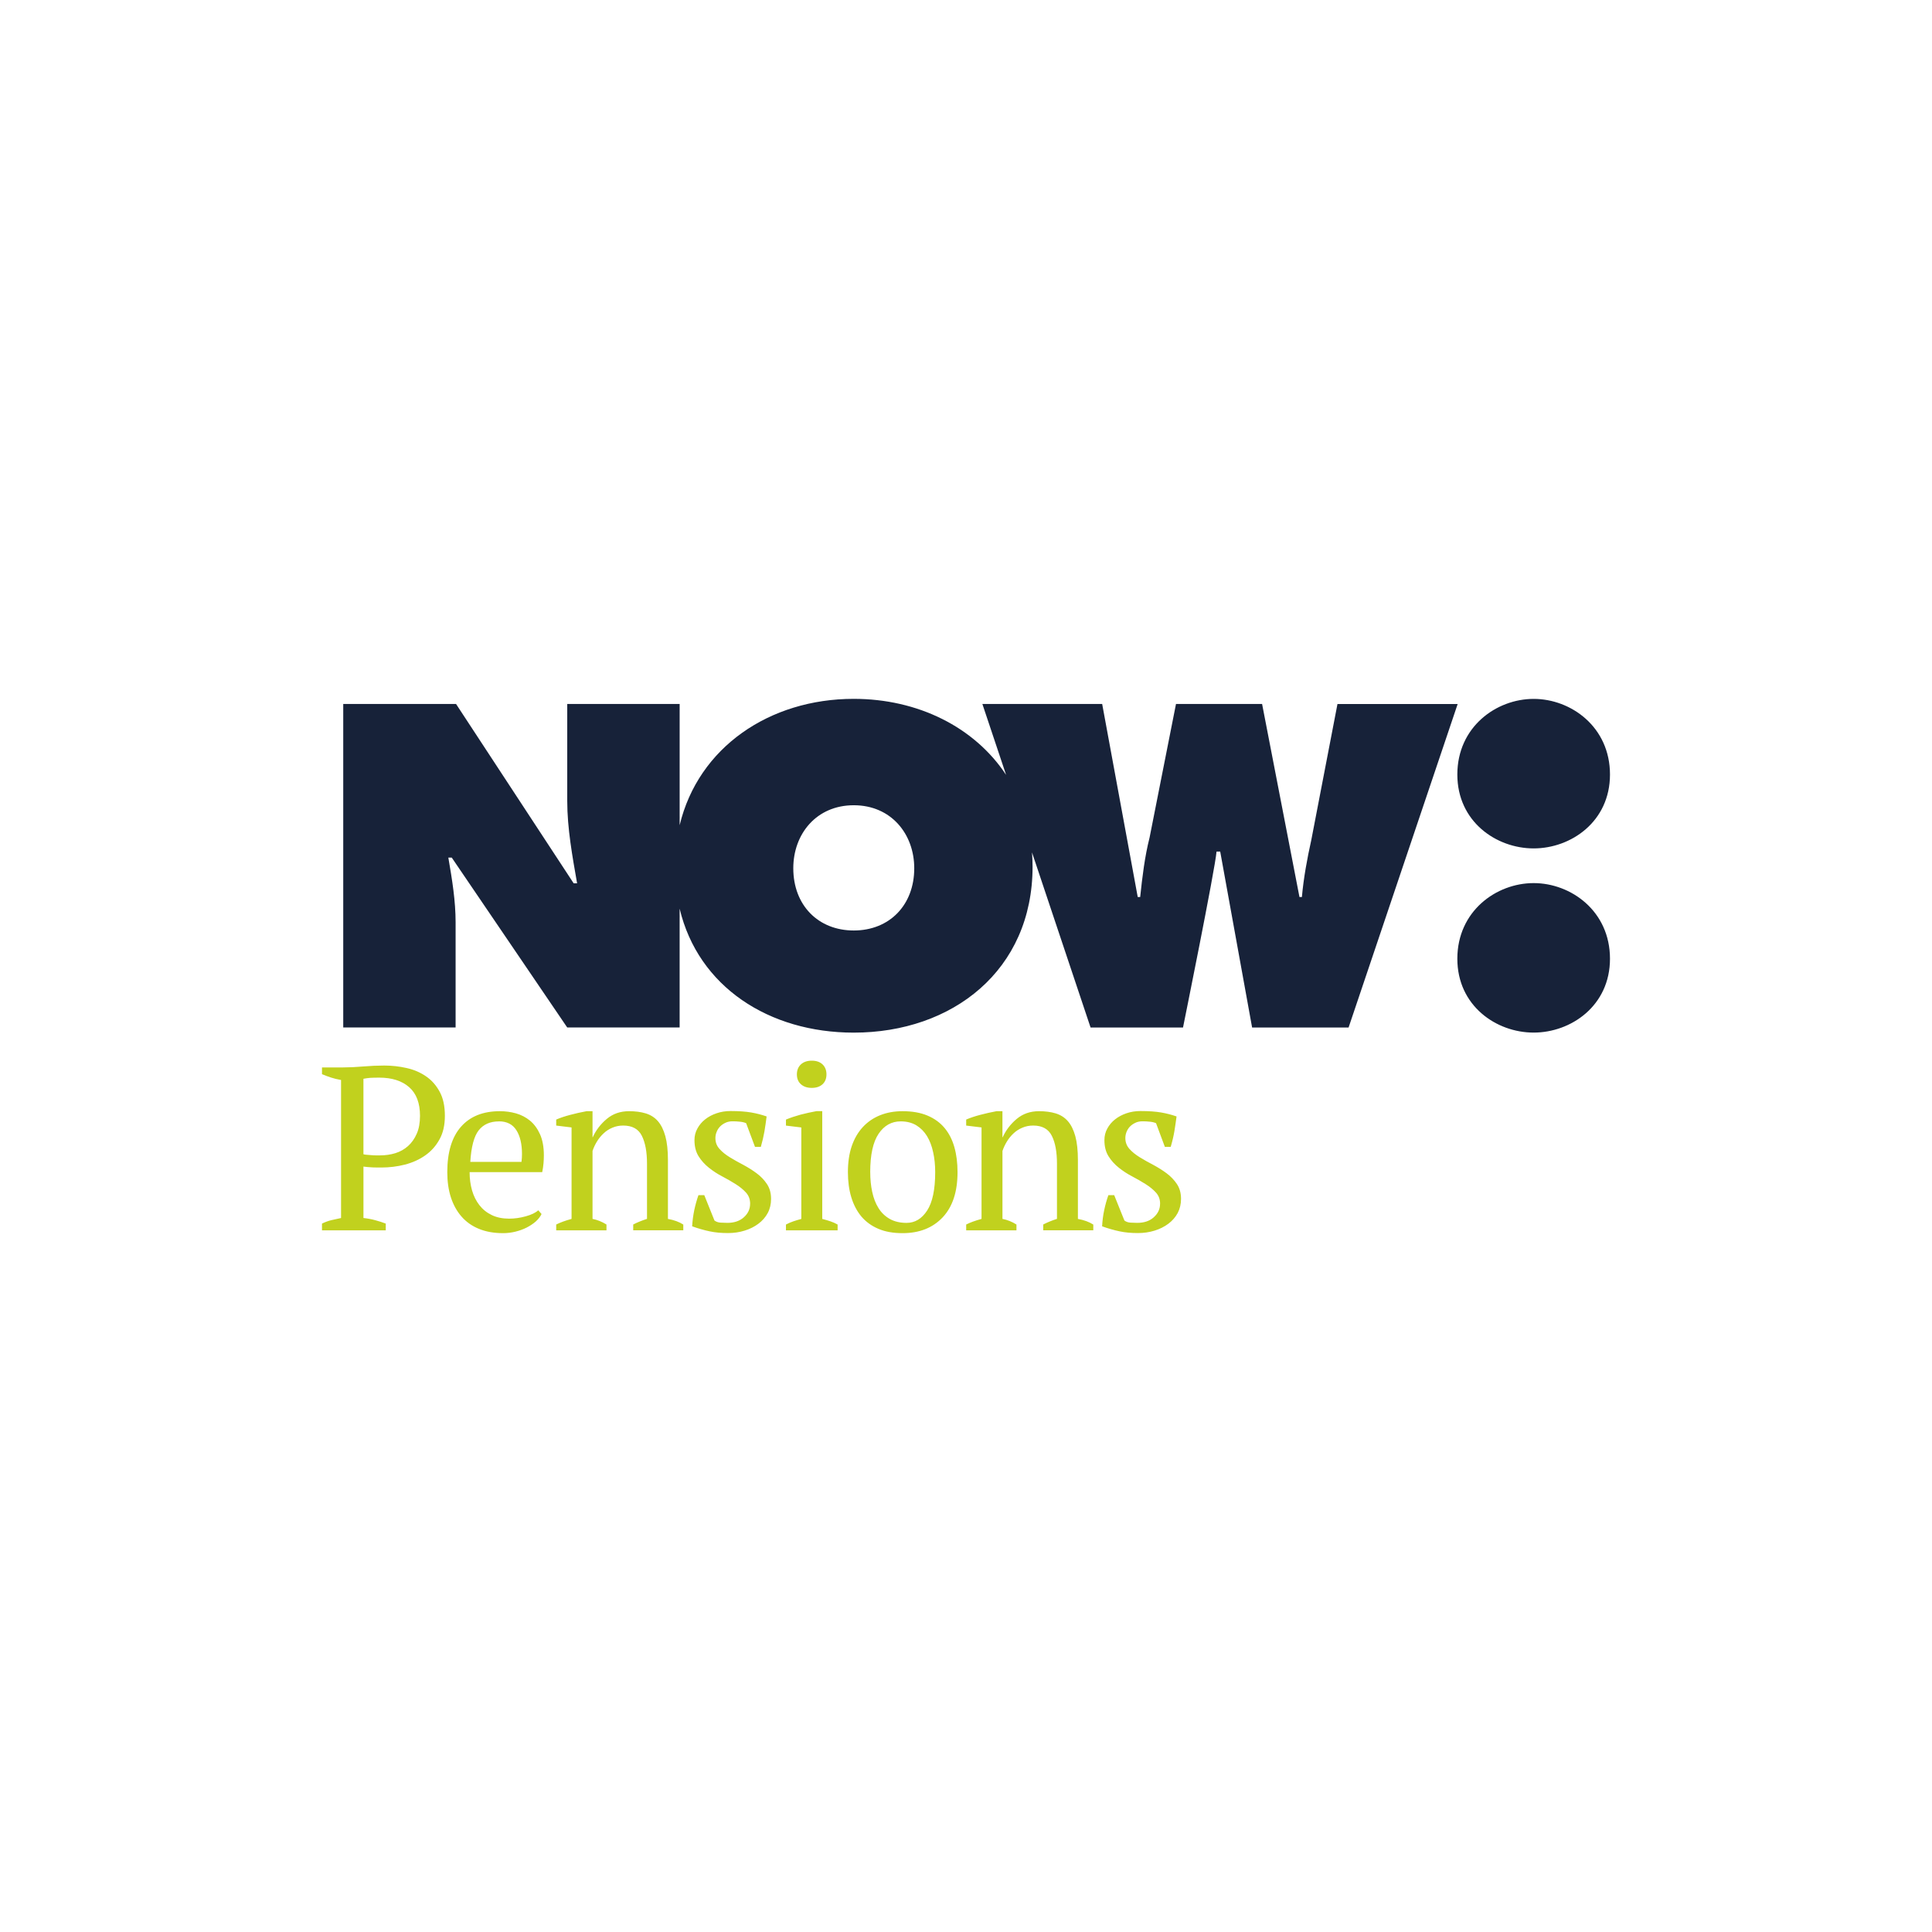 <svg xmlns="http://www.w3.org/2000/svg" id="Now_Pensions" viewBox="0 0 85.04 85.04"><path d="M58.871,30.987l-1.152,5.986c-.181.811-.34,1.679-.414,2.511h-.107l-1.645-8.497h-3.79l-1.161,5.873c-.216.849-.324,1.756-.415,2.624h-.108l-1.565-8.497h-5.273l1.044,3.121c-1.391-2.106-3.885-3.347-6.707-3.347-3.706,0-6.841,2.134-7.662,5.561v-5.335h-4.948v4.266c0,1.21.226,2.437.434,3.628h-.151l-5.177-7.894h-4.966v14.239h4.946v-4.627c0-.944-.151-1.87-.32-2.851h.15l5.083,7.478h4.948v-5.23c.82,3.447,3.941,5.457,7.662,5.457,4.343,0,7.873-2.738,7.873-7.308,0-.212-.01-.421-.025-.625l2.578,7.707h4.069s1.421-7.007,1.475-7.744h.162l1.404,7.744h4.247l4.801-14.239h-5.293ZM37.58,40.957c-1.568,0-2.662-1.114-2.662-2.739,0-1.51,1.017-2.774,2.662-2.774s2.662,1.265,2.662,2.774c0,1.625-1.095,2.739-2.662,2.739M70.866,34.092c0,2.072-1.713,3.252-3.36,3.252s-3.359-1.18-3.359-3.252c0-2.096,1.714-3.329,3.359-3.329s3.36,1.233,3.36,3.329M70.866,42.201c0,2.069-1.713,3.25-3.36,3.25s-3.359-1.18-3.359-3.25c0-2.096,1.714-3.33,3.359-3.33s3.36,1.233,3.36,3.33" fill="#172239"></path><path d="M15.997,53.612c.185.02.359.053.523.098.164.043.317.094.46.148v.298h-2.807v-.298c.138-.067.277-.119.42-.153.143-.034.283-.063.419-.092v-6.076c-.156-.026-.303-.063-.44-.107-.137-.044-.268-.094-.399-.149v-.297h.922c.272,0,.571-.014.893-.042.322-.027.628-.041.922-.041.334,0,.662.036.984.109.32.071.605.192.854.364.25.168.451.397.605.681.155.284.229.637.229,1.06,0,.405-.076.749-.235,1.034-.157.288-.366.523-.63.708-.263.185-.562.318-.896.405-.334.085-.681.128-1.035.128h-.159c-.07,0-.148-.001-.23-.005-.081-.004-.159-.009-.234-.017-.076-.006-.13-.014-.165-.019v2.263ZM16.694,47.434c-.163,0-.297.004-.4.009-.103.009-.202.022-.297.041v3.321c.035.013.084.022.149.025.066.002.133.009.205.016.073.008.142.01.211.01h.164c.239,0,.463-.032.675-.097.212-.065.398-.171.559-.313.16-.143.289-.326.384-.544.096-.217.143-.48.143-.788,0-.56-.159-.98-.477-1.26-.317-.279-.757-.42-1.317-.42M23.836,53.439c-.055.116-.141.225-.256.329-.115.1-.25.189-.4.266-.149.075-.314.135-.492.179-.177.043-.357.066-.541.066-.405,0-.76-.062-1.068-.19-.307-.125-.562-.308-.767-.543-.205-.235-.36-.518-.467-.846-.105-.328-.157-.696-.157-1.106,0-.874.2-1.54.603-1.998.403-.458.974-.685,1.712-.685.238,0,.474.03.707.095.231.066.438.173.62.322.182.151.328.35.44.599.112.25.169.56.169.928,0,.116-.005.235-.016.354-.009.12-.029.247-.056.384h-3.196c0,.287.036.555.107.805.072.25.181.465.324.649.144.185.323.33.543.436.218.106.473.158.767.158.239,0,.483-.034.728-.102.247-.068.432-.156.552-.266l.145.164ZM21.96,49.36c-.388,0-.685.133-.891.395-.205.263-.327.727-.368,1.387h2.253c.008-.061.013-.121.017-.18.003-.057.005-.114.005-.168,0-.438-.082-.787-.246-1.045-.164-.261-.421-.391-.77-.391M30.075,53.9c-.177-.115-.401-.198-.675-.247v-2.59c0-.424-.038-.776-.114-1.052-.075-.275-.185-.497-.327-.661-.144-.165-.323-.277-.538-.343-.215-.065-.458-.096-.733-.096-.382,0-.708.112-.978.338-.269.224-.476.494-.619.807h-.01v-1.146h-.258c-.253.047-.494.101-.725.163-.234.061-.439.13-.616.206v.265l.676.082v4.026c-.28.077-.505.16-.676.247v.256h2.213v-.256c-.199-.124-.403-.206-.614-.247v-2.99c.047-.144.113-.282.194-.415.082-.134.179-.254.293-.359.111-.106.24-.19.388-.251.147-.063.307-.094.476-.094.396,0,.671.151.82.451.151.3.227.711.227,1.23v2.427c-.219.07-.421.151-.607.247v.256h2.204v-.256ZM33.017,52.987c0,.234-.092.43-.277.595-.184.165-.427.244-.726.244-.089,0-.188-.003-.292-.01-.106-.005-.197-.037-.273-.092l-.449-1.118h-.256c-.075.212-.136.432-.185.661-.047.229-.079.466-.093.711.267.096.522.169.769.221.245.053.515.076.809.076.261,0,.504-.036.732-.107.23-.071.432-.172.606-.303.174-.13.311-.286.41-.47.099-.185.148-.392.148-.625,0-.254-.06-.47-.18-.651-.12-.18-.27-.339-.456-.476-.184-.137-.381-.26-.588-.371-.209-.109-.405-.219-.59-.332-.186-.114-.338-.235-.457-.37-.121-.133-.179-.291-.179-.475,0-.09.015-.178.052-.266.033-.09.082-.167.147-.237.064-.067.144-.124.237-.168.092-.046.199-.068.321-.068.111,0,.216.005.319.017.102.009.193.031.276.065l.391,1.045h.256c.067-.231.12-.461.159-.682.037-.222.069-.442.096-.659-.22-.077-.445-.134-.681-.175-.236-.04-.538-.063-.907-.063-.22,0-.424.033-.614.098-.193.065-.36.154-.502.267-.144.112-.258.248-.343.405-.087.156-.129.326-.129.51,0,.281.061.518.18.709.119.192.271.36.456.507.184.147.38.275.589.383.208.109.405.223.589.339.185.116.336.241.456.373.12.135.18.296.18.487M36.87,54.156h-2.275v-.256c.103-.055.208-.101.317-.138.11-.039.229-.073.359-.109v-4.026l-.676-.082v-.265c.199-.083.413-.154.646-.218.232-.059.463-.111.696-.153h.255v4.744c.137.036.261.07.37.109.109.037.21.083.307.138v.256ZM35.076,47.29c0-.183.06-.331.179-.441.12-.109.279-.162.476-.162.199,0,.356.053.473.162.116.11.174.258.174.441,0,.185-.058.331-.174.436-.117.107-.274.159-.473.159-.197,0-.356-.052-.476-.159-.119-.105-.179-.25-.179-.436M37.322,51.594c0-.43.055-.811.168-1.144.114-.331.275-.609.487-.839.212-.229.466-.403.764-.523.297-.119.626-.177.988-.177.424,0,.79.064,1.097.194.308.129.559.314.754.549.194.234.338.517.429.844.093.329.138.694.138,1.097,0,.861-.217,1.523-.654,1.988-.438.464-1.026.696-1.764.696-.41,0-.765-.061-1.065-.19-.3-.127-.549-.308-.749-.542-.196-.236-.346-.521-.445-.851-.1-.33-.148-.7-.148-1.102M38.305,51.594c0,.307.028.597.087.87.058.273.15.511.277.712.125.203.291.361.497.478.204.114.45.173.738.173.368,0,.671-.181.906-.544.235-.361.354-.925.354-1.69,0-.313-.029-.605-.09-.876-.057-.269-.147-.505-.269-.708-.123-.2-.28-.359-.471-.476-.191-.115-.421-.174-.688-.174-.402,0-.727.181-.972.544-.245.362-.37.926-.37,1.69M48.121,53.9c-.178-.115-.403-.198-.675-.247v-2.59c0-.424-.039-.776-.114-1.052-.077-.275-.184-.497-.328-.661-.144-.165-.323-.277-.538-.343-.216-.065-.46-.096-.733-.096-.382,0-.708.112-.979.338-.268.224-.476.494-.618.807h-.012v-1.146h-.256c-.252.047-.494.101-.726.163-.233.061-.438.13-.614.206v.265l.676.082v4.026c-.28.077-.507.16-.676.247v.256h2.213v-.256c-.198-.124-.402-.206-.616-.247v-2.99c.048-.144.114-.282.195-.415.081-.134.179-.254.292-.359.111-.106.242-.19.389-.251.146-.063.305-.094.477-.094.396,0,.669.151.819.451.152.3.227.711.227,1.23v2.427c-.219.07-.42.151-.605.247v.256h2.204v-.256ZM51.062,52.987c0,.234-.094.43-.279.595-.184.165-.426.244-.728.244-.087,0-.185-.003-.291-.01-.106-.005-.197-.037-.271-.092l-.45-1.118h-.255c-.076.212-.137.432-.185.661-.049.229-.079.466-.092.711.265.096.522.169.769.221.245.053.515.076.808.076.261,0,.503-.036.733-.107.23-.071.432-.172.606-.303.174-.13.31-.286.41-.47.097-.185.148-.392.148-.625,0-.254-.06-.47-.18-.651-.12-.18-.273-.339-.456-.476-.184-.137-.382-.26-.589-.371-.209-.109-.405-.219-.59-.332-.185-.114-.337-.235-.457-.37-.118-.133-.179-.291-.179-.475,0-.09.016-.178.05-.266.035-.09.084-.167.148-.237.065-.067.145-.124.238-.168.09-.046.199-.068.321-.068.107,0,.216.005.318.017.102.009.194.031.276.065l.389,1.045h.256c.069-.231.123-.461.161-.682.036-.222.069-.442.097-.659-.22-.077-.446-.134-.681-.175-.236-.04-.538-.063-.906-.063-.22,0-.425.033-.617.098-.19.065-.358.154-.501.267-.143.112-.258.248-.343.405-.086.156-.128.326-.128.51,0,.281.06.518.18.709.119.192.271.36.456.507.185.147.382.275.59.383.207.109.405.223.589.339.184.116.336.241.456.373.12.135.18.296.18.487" fill="#c1d11e"></path></svg>